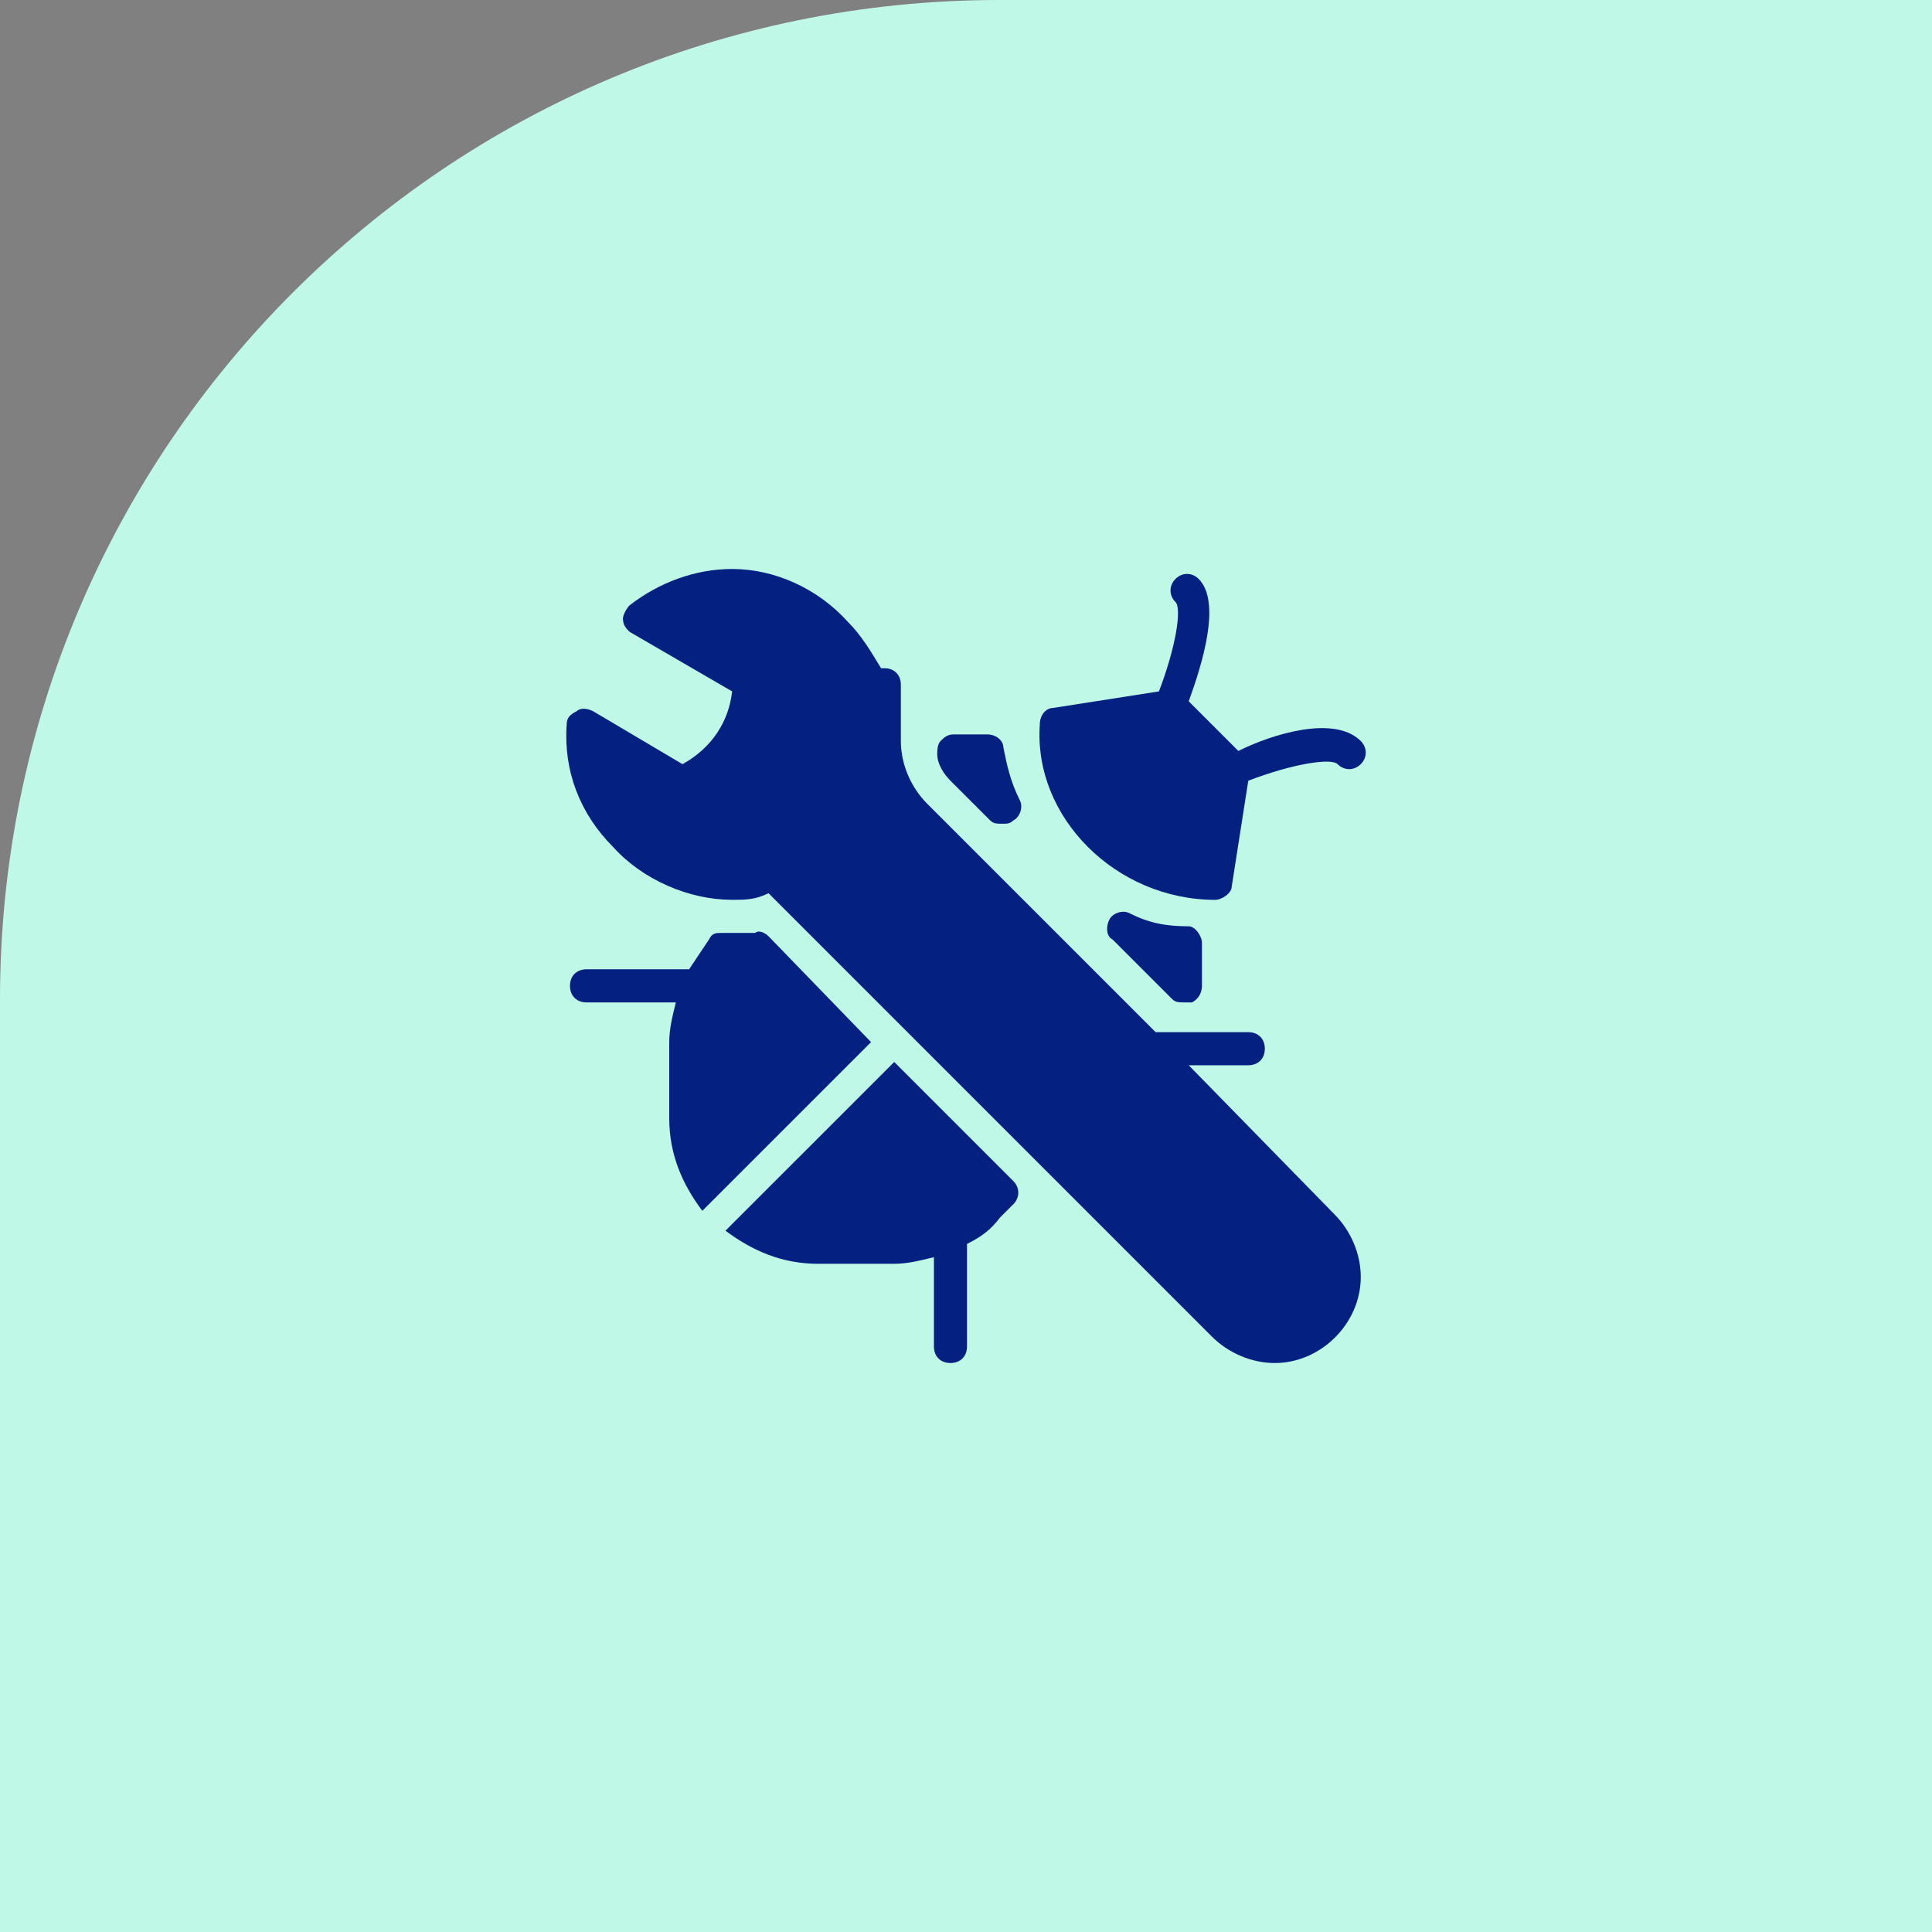 <svg width="58" height="58" viewBox="0 0 58 58" fill="none" xmlns="http://www.w3.org/2000/svg">
<rect x="0" y="0" width="58" height="58" fill="#808080" stroke="none"/>
<path d="M0 30C0 13.431 13.431 0 30 0H58V58H0V30Z" fill="#C0F8E8"/>
<path d="M26.845 31.881L21.779 36.946C22.574 37.542 23.468 37.94 24.56 37.94H26.845C27.242 37.94 27.64 37.84 28.037 37.741V40.423C28.037 40.721 28.235 40.919 28.534 40.919C28.831 40.919 29.03 40.721 29.03 40.423V37.443C29.03 37.443 29.03 37.443 29.03 37.344C29.427 37.145 29.726 36.946 30.023 36.549L30.421 36.152C30.619 35.953 30.619 35.655 30.421 35.456L26.845 31.881Z" fill="#042181"/>
<path d="M23.071 28.106C22.972 28.007 22.773 27.907 22.674 28.007C22.376 28.007 22.177 28.007 21.68 28.007C21.482 28.007 21.382 28.007 21.283 28.205C21.084 28.503 20.886 28.801 20.687 29.099C20.687 29.099 20.687 29.099 20.588 29.099H17.608C17.31 29.099 17.111 29.298 17.111 29.596C17.111 29.894 17.31 30.093 17.608 30.093H20.29C20.191 30.49 20.091 30.887 20.091 31.285V33.569C20.091 34.662 20.488 35.556 21.084 36.35L26.15 31.285L23.071 28.106Z" fill="#042181"/>
<path d="M29.726 24.63C29.825 24.729 29.925 24.729 30.123 24.729C30.223 24.729 30.322 24.729 30.421 24.63C30.62 24.53 30.719 24.232 30.62 24.034C30.322 23.438 30.223 22.941 30.123 22.444C30.123 22.246 29.925 22.047 29.627 22.047H28.633C28.435 22.047 28.335 22.146 28.236 22.246C28.137 22.345 28.137 22.544 28.137 22.643C28.137 22.941 28.335 23.239 28.534 23.438L29.726 24.63Z" fill="#042181"/>
<path d="M35.686 31.98H37.474C37.772 31.98 37.971 31.781 37.971 31.483C37.971 31.185 37.772 30.986 37.474 30.986H34.693L27.839 24.133C27.343 23.636 27.044 22.941 27.044 22.246V20.557C27.044 20.259 26.846 20.06 26.548 20.06C26.548 20.06 26.548 20.06 26.449 20.06C26.151 19.564 25.853 19.067 25.455 18.67C24.561 17.677 23.27 17.081 21.979 17.081C20.886 17.081 19.794 17.478 18.9 18.173C18.8 18.273 18.701 18.471 18.701 18.57C18.701 18.769 18.8 18.869 18.9 18.968L21.979 20.756C21.88 21.65 21.383 22.444 20.489 22.941L17.807 21.352C17.608 21.252 17.41 21.252 17.311 21.352C17.112 21.451 17.012 21.55 17.012 21.749C16.913 23.14 17.41 24.431 18.403 25.424C19.297 26.417 20.688 27.013 21.979 27.013C22.376 27.013 22.674 27.013 23.072 26.815L31.018 34.761L36.381 40.124C36.878 40.621 37.573 40.919 38.269 40.919C39.659 40.919 40.851 39.727 40.851 38.337C40.851 37.641 40.553 36.946 40.056 36.449L35.686 31.98Z" fill="#042181"/>
<path d="M35.189 29.993C35.288 30.093 35.387 30.093 35.586 30.093H35.785C35.983 29.993 36.083 29.795 36.083 29.596V28.305C36.083 28.106 35.884 27.808 35.685 27.808C34.99 27.808 34.493 27.709 33.898 27.411C33.699 27.311 33.401 27.411 33.302 27.61C33.202 27.808 33.202 28.106 33.401 28.205L35.189 29.993Z" fill="#042181"/>
<path d="M40.851 22.246C40.056 21.451 38.169 22.047 37.176 22.544L35.686 21.054C36.083 19.961 36.679 18.074 35.984 17.379C35.785 17.18 35.487 17.18 35.289 17.379C35.09 17.577 35.09 17.875 35.289 18.074C35.487 18.273 35.289 19.465 34.792 20.756L31.613 21.253C31.415 21.253 31.216 21.451 31.216 21.749C31.018 24.53 33.501 27.014 36.481 27.014C36.679 27.014 36.977 26.815 36.977 26.616L37.474 23.438C38.765 22.941 39.957 22.742 40.156 22.941C40.354 23.14 40.652 23.14 40.851 22.941C41.05 22.742 41.05 22.445 40.851 22.246Z" fill="#042181"/>
</svg>
